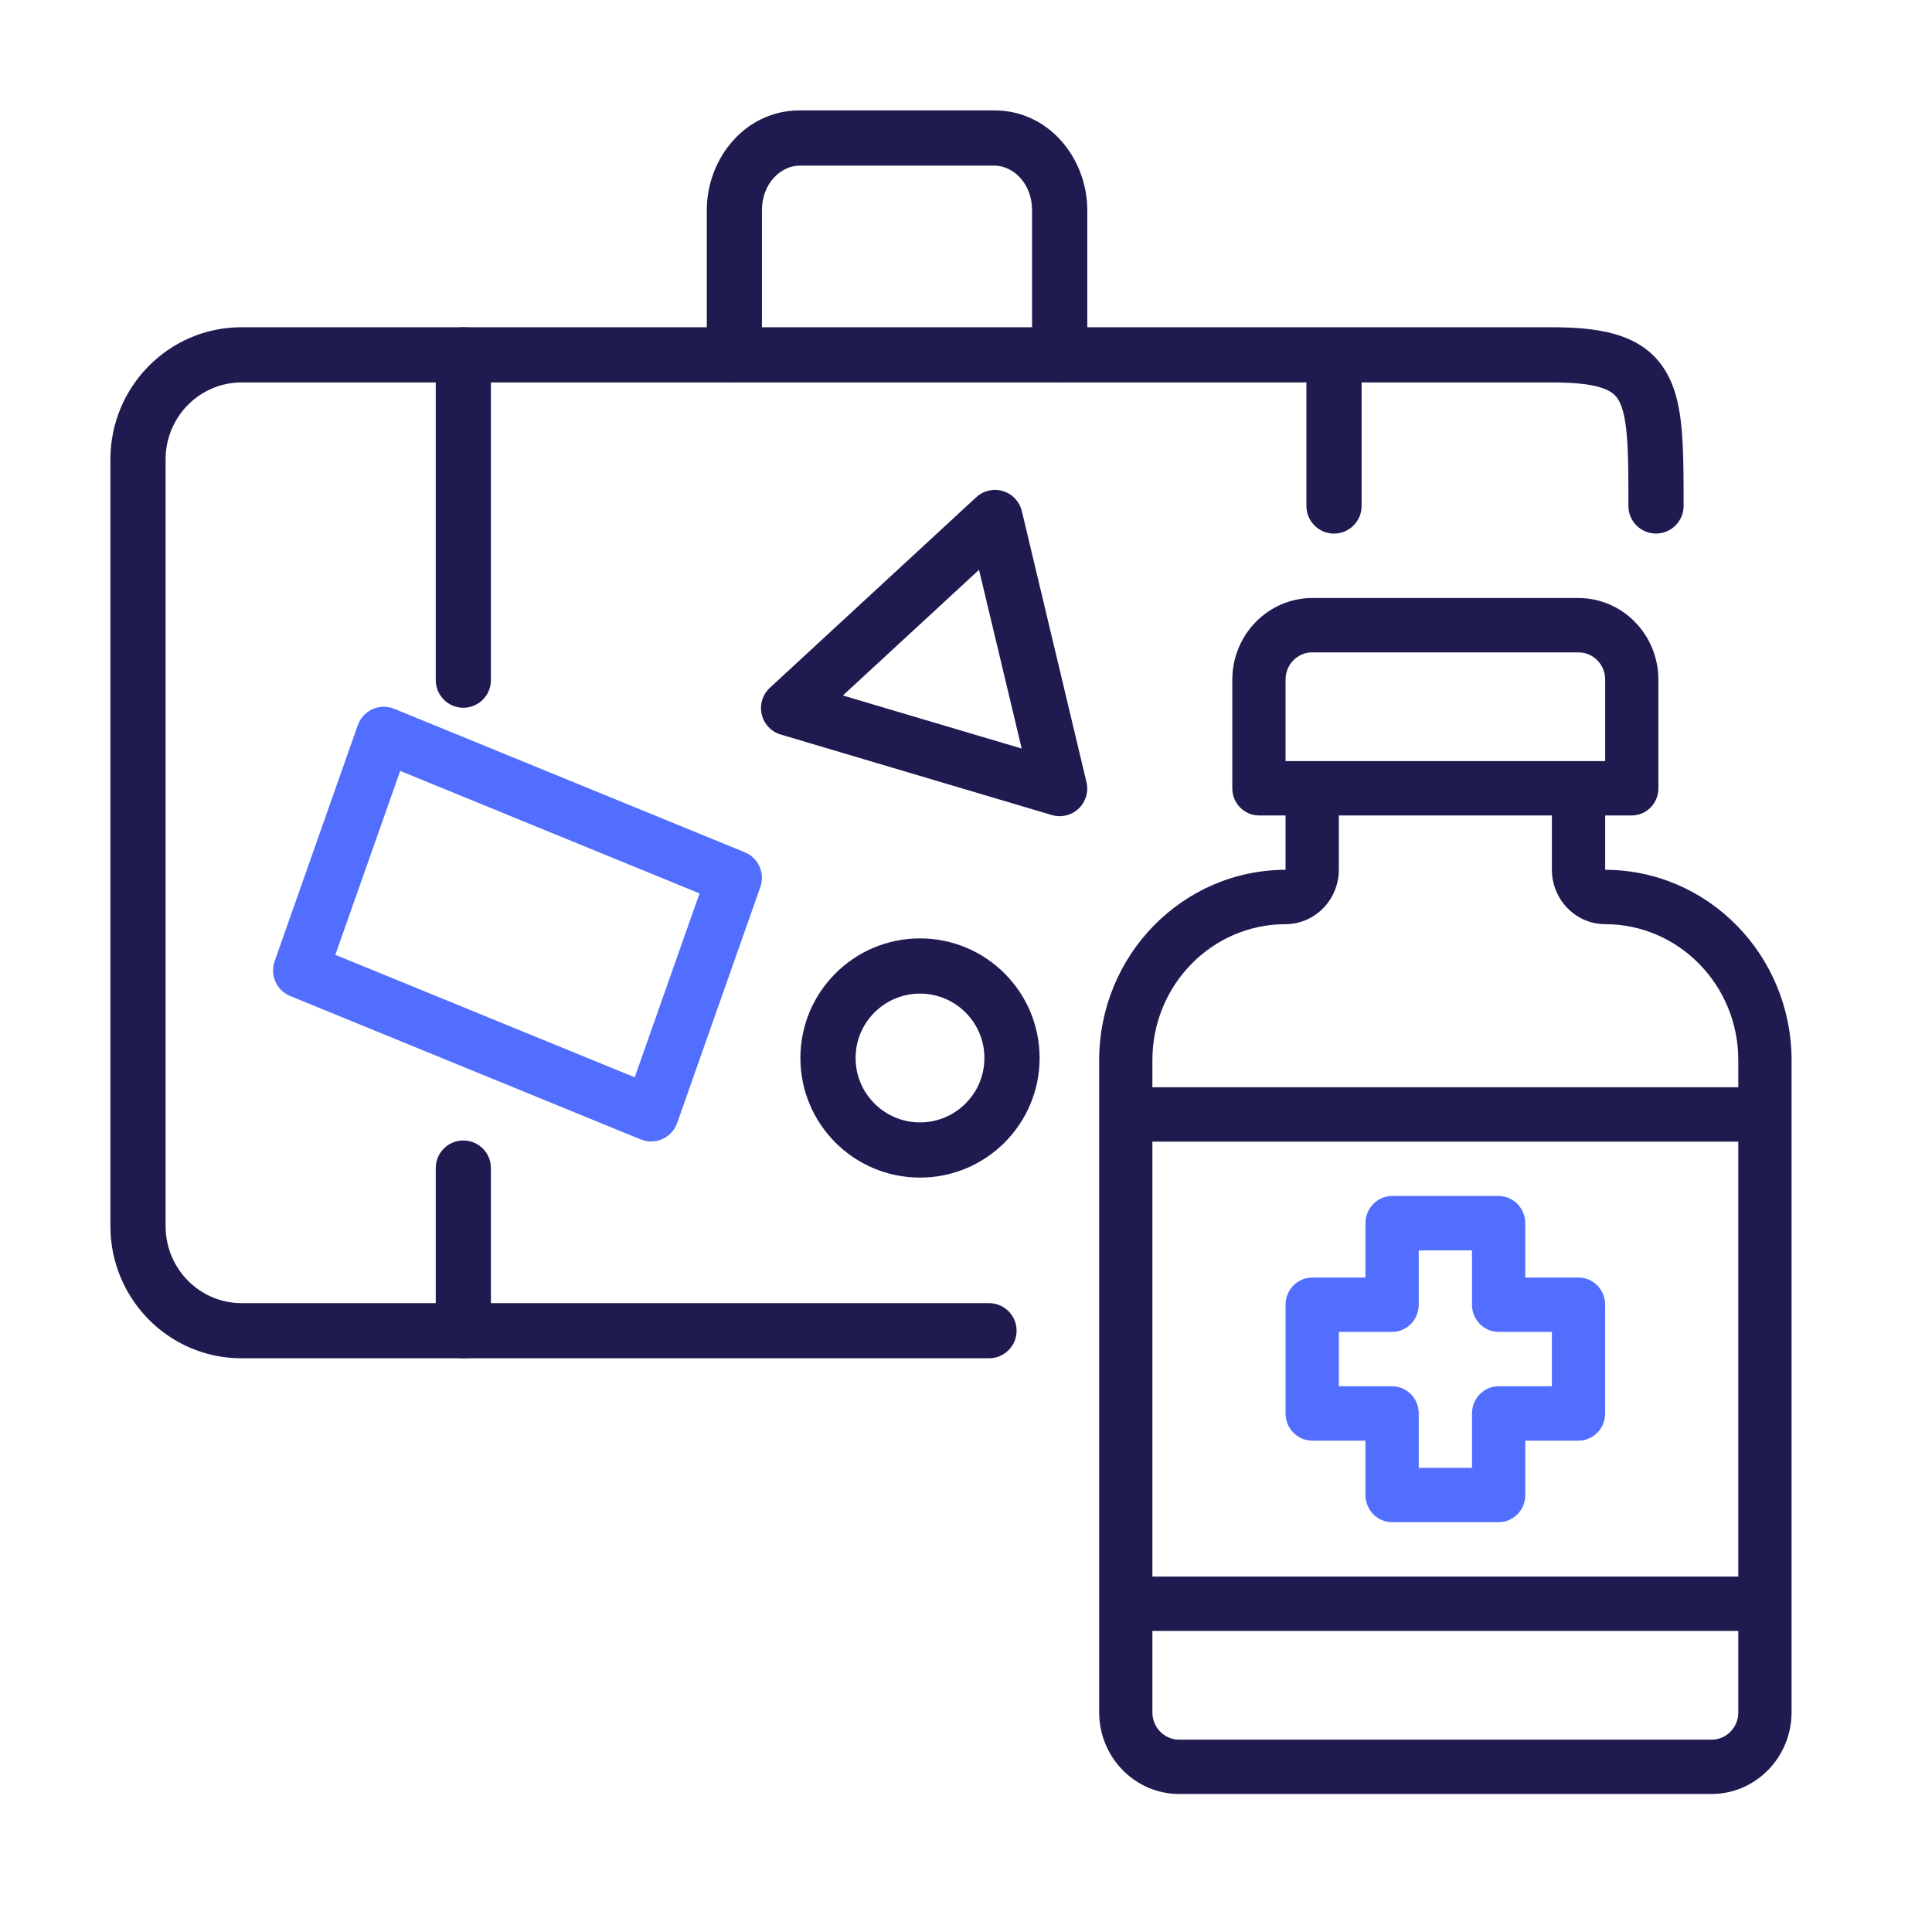 <svg width="42" height="42" viewBox="0 0 42 42" fill="none" xmlns="http://www.w3.org/2000/svg">
<path d="M35.4 10.999C35.4 11.33 35.669 11.599 36 11.599C36.331 11.599 36.6 11.33 36.6 10.999C36.6 10.383 36.6 9.837 36.562 9.382C36.525 8.931 36.447 8.496 36.244 8.129C35.786 7.3 34.889 7.114 33.75 7.114H5.25C3.671 7.114 2.4 8.406 2.4 9.987V26.655C2.4 28.236 3.671 29.528 5.25 29.528H21.5C21.831 29.528 22.1 29.26 22.1 28.929C22.1 28.597 21.831 28.329 21.5 28.329H5.25C4.345 28.329 3.6 27.585 3.6 26.655V9.987C3.6 9.058 4.345 8.314 5.25 8.314H33.75C34.861 8.314 35.089 8.521 35.193 8.71C35.272 8.852 35.334 9.082 35.367 9.481C35.4 9.876 35.4 10.366 35.4 10.999Z" fill="#1F1B50"/>
<path d="M9.473 7.715V14.786C9.473 15.117 9.741 15.386 10.072 15.386C10.404 15.386 10.672 15.117 10.672 14.786V7.715C10.672 7.383 10.404 7.114 10.072 7.114C9.741 7.114 9.473 7.383 9.473 7.715Z" fill="#1F1B50"/>
<path d="M9.473 25.393V28.929C9.473 29.26 9.741 29.528 10.072 29.528C10.404 29.528 10.672 29.26 10.672 28.929V25.393C10.672 25.061 10.403 24.793 10.072 24.793C9.741 24.793 9.473 25.061 9.473 25.393Z" fill="#1F1B50"/>
<path d="M29.6 8L29.6 11C29.6 11.331 29.331 11.6 29 11.6C28.669 11.6 28.4 11.331 28.4 11L28.4 8C28.4 7.669 28.669 7.4 29 7.4C29.331 7.4 29.6 7.669 29.6 8Z" fill="#1F1B50"/>
<path d="M15.365 4.572V7.715C15.365 8.046 15.633 8.314 15.965 8.314C16.296 8.314 16.564 8.046 16.564 7.715V4.572C16.564 3.975 16.987 3.601 17.379 3.601H21.622C22.014 3.601 22.436 3.975 22.436 4.572V7.715C22.436 8.046 22.705 8.314 23.036 8.314C23.367 8.314 23.637 8.046 23.637 7.715V4.572C23.637 3.435 22.792 2.4 21.622 2.4H17.379C16.208 2.401 15.365 3.435 15.365 4.572Z" fill="#1F1B50"/>
<path d="M14.044 24.804C14.163 24.826 14.288 24.813 14.4 24.762C14.55 24.695 14.666 24.568 14.721 24.413L16.529 19.283C16.636 18.981 16.487 18.649 16.192 18.528L8.571 15.409C8.42 15.347 8.249 15.349 8.099 15.416C7.949 15.484 7.833 15.61 7.778 15.765L5.97 20.897C5.864 21.198 6.012 21.531 6.308 21.652L13.928 24.77L14.044 24.804ZM7.29 20.757L8.7 16.759L15.207 19.422L13.798 23.42L7.29 20.757Z" fill="#526EFF"/>
<path d="M22.864 17.718C23.07 17.779 23.293 17.726 23.448 17.579C23.604 17.431 23.669 17.212 23.619 17.003L22.214 11.111C22.164 10.904 22.009 10.738 21.805 10.676C21.601 10.614 21.379 10.665 21.223 10.809L16.735 14.953C16.577 15.099 16.51 15.319 16.559 15.529C16.608 15.739 16.765 15.907 16.972 15.968L22.864 17.718ZM18.324 15.119L21.283 12.387L22.211 16.273L18.324 15.119Z" fill="#1F1B50"/>
<path d="M21.4 23C21.4 23.773 20.773 24.4 20 24.4C19.227 24.4 18.6 23.773 18.6 23C18.6 22.227 19.227 21.6 20 21.6C20.773 21.6 21.4 22.227 21.4 23ZM22.6 23C22.6 21.564 21.436 20.4 20 20.4C18.564 20.4 17.4 21.564 17.4 23C17.4 24.436 18.564 25.6 20 25.6C21.436 25.6 22.6 24.436 22.6 23Z" fill="#1F1B50"/>
<path fill-rule="evenodd" clip-rule="evenodd" d="M28.526 31.318H29.684V32.5C29.684 32.826 29.943 33.091 30.263 33.091H32.579C32.899 33.091 33.158 32.826 33.158 32.5V31.318H34.316C34.635 31.318 34.895 31.054 34.895 30.727V28.364C34.895 28.037 34.635 27.773 34.316 27.773H33.158V26.591C33.158 26.265 32.899 26 32.579 26H30.263C29.943 26 29.684 26.265 29.684 26.591V27.773H28.526C28.206 27.773 27.947 28.037 27.947 28.364V30.727C27.947 31.054 28.206 31.318 28.526 31.318ZM29.105 28.954H30.263C30.583 28.954 30.842 28.69 30.842 28.364V27.182H32V28.364C32 28.69 32.259 28.954 32.579 28.954H33.737V30.136H32.579C32.259 30.136 32 30.401 32 30.727V31.909H30.842V30.727C30.842 30.401 30.583 30.136 30.263 30.136H29.105V28.954Z" fill="#526EFF"/>
<path fill-rule="evenodd" clip-rule="evenodd" d="M34.895 18.909V17.727H35.474C35.793 17.727 36.052 17.463 36.052 17.136V14.773C36.05 13.795 35.274 13.003 34.316 13H28.526C27.568 13.003 26.792 13.795 26.789 14.773V17.136C26.789 17.463 27.049 17.727 27.368 17.727H27.947V18.909C25.71 18.912 23.897 20.762 23.895 23.046V37.227C23.897 38.205 24.673 38.997 25.631 39H37.21C38.168 38.997 38.944 38.205 38.947 37.227V23.046C38.945 20.762 37.132 18.912 34.895 18.909ZM27.947 14.773C27.947 14.446 28.206 14.182 28.526 14.182H34.316C34.635 14.182 34.895 14.446 34.895 14.773V16.546H27.947V14.773ZM37.789 37.227C37.789 37.554 37.53 37.818 37.21 37.818H25.631C25.312 37.818 25.052 37.554 25.052 37.227V35.455H37.789V37.227ZM37.789 34.273H25.052V24.818H37.789V34.273ZM37.789 23.636H25.052V23.046C25.052 21.414 26.348 20.091 27.947 20.091C28.586 20.089 29.103 19.561 29.105 18.909V17.727H33.737V18.909C33.739 19.561 34.256 20.089 34.895 20.091C36.493 20.091 37.789 21.414 37.789 23.046V23.636Z" fill="#1F1B50"/>
</svg>
